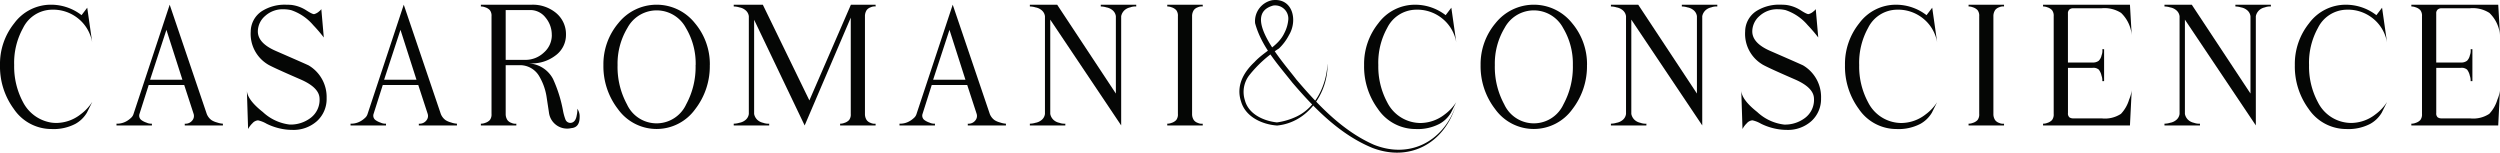 <?xml version="1.0" encoding="UTF-8"?>
<svg xmlns="http://www.w3.org/2000/svg" xmlns:xlink="http://www.w3.org/1999/xlink" width="335.186" height="20.467" viewBox="0 0 335.186 20.467">
  <defs>
    <clipPath id="clip-path">
      <rect id="Rectangle_6" data-name="Rectangle 6" width="335.186" height="20.467" transform="translate(0 0)" fill="none"></rect>
    </clipPath>
  </defs>
  <g id="Groupe_4" data-name="Groupe 4" transform="translate(0 0)">
    <g id="Groupe_3" data-name="Groupe 3" clip-path="url(#clip-path)">
      <path id="Tracé_43" data-name="Tracé 43" d="M12.362,13.683q-.357.714-.713,1.426a4.1,4.1,0,0,1-1.546,1.5,6.3,6.3,0,0,1-3.209.69,6.088,6.088,0,0,1-5.041-2.691A9.6,9.6,0,0,1,0,8.725,8.694,8.694,0,0,1,1.9,3.131,6.1,6.1,0,0,1,6.894.631a6.689,6.689,0,0,1,4.041,1.4l.761-1,.666,4.66a5.246,5.246,0,0,0-1.9-3.227A5.328,5.328,0,0,0,6.894,1.3a4.368,4.368,0,0,0-3.8,2.452A9.606,9.606,0,0,0,1.9,8.725,10.091,10.091,0,0,0,3.09,13.7a5.175,5.175,0,0,0,3.8,2.738,5.163,5.163,0,0,0,.69.047,5.337,5.337,0,0,0,3.209-1.141,6.313,6.313,0,0,0,1.569-1.664" fill="#050605"></path>
      <path id="Tracé_44" data-name="Tracé 44" d="M29.884,16.822H24.772v-.238a1.148,1.148,0,0,0,1.024-.452.926.926,0,0,0,.167-.856L24.7,11.4H19.936L18.7,15.274a.738.738,0,0,0,.239.81,2.43,2.43,0,0,0,.7.357,1.5,1.5,0,0,0,.728.143v.238H15.619v-.238a2.57,2.57,0,0,0,1.5-.428,3.228,3.228,0,0,0,.451-.357,1.132,1.132,0,0,0,.333-.523L22.752.631l4.969,14.645a1.863,1.863,0,0,0,.641.832,2.58,2.58,0,0,0,.725.309,2.967,2.967,0,0,0,.8.167Zm-5.428-6.134L22.312,4l-2.19,6.688Z" fill="#050605"></path>
      <path id="Tracé_45" data-name="Tracé 45" d="M43.792,13.16a4,4,0,0,1-1.284,3.067,4.709,4.709,0,0,1-3.328,1.188A7.31,7.31,0,0,1,37.9,17.3a8.046,8.046,0,0,1-2.164-.714,3.917,3.917,0,0,0-1.141-.451,1.11,1.11,0,0,0-.749.392,2.994,2.994,0,0,0-.582.773l-.167-5.231q0,1.261,2.139,2.948A6.362,6.362,0,0,0,38.847,16.7a4.422,4.422,0,0,0,2.781-.879,3.027,3.027,0,0,0,1.213-2.663q-.072-1.427-2.521-2.5Q36.327,8.929,35.851,8.6a4.775,4.775,0,0,1-2.235-4.374,3.3,3.3,0,0,1,1.5-2.734A5.708,5.708,0,0,1,38.348.631q.332,0,.689.024a4.757,4.757,0,0,1,2,.713q.879.57,1.093.523a1.563,1.563,0,0,0,.643-.356,1.363,1.363,0,0,0,.308-.31l.333,3.8a20,20,0,0,0-1.427-1.664,6.68,6.68,0,0,0-2.947-2,4.618,4.618,0,0,0-1.022-.119,3.5,3.5,0,0,0-2.473.9,2.754,2.754,0,0,0-.975,2.069q0,1.569,2.4,2.615,4.255,1.854,4.422,1.949a4.917,4.917,0,0,1,2.4,4.375" fill="#050605"></path>
      <path id="Tracé_46" data-name="Tracé 46" d="M61.266,16.822H56.154v-.238a1.148,1.148,0,0,0,1.024-.452.921.921,0,0,0,.167-.856L56.08,11.4H51.318l-1.232,3.873a.737.737,0,0,0,.238.81,2.43,2.43,0,0,0,.7.357,1.5,1.5,0,0,0,.728.143v.238H47v-.238a2.568,2.568,0,0,0,1.5-.428,3.311,3.311,0,0,0,.452-.357,1.139,1.139,0,0,0,.332-.523L54.134.631,59.1,15.276a1.863,1.863,0,0,0,.641.832,2.59,2.59,0,0,0,.726.309,2.954,2.954,0,0,0,.8.167Zm-5.428-6.134L53.694,4,51.5,10.688Z" fill="#050605"></path>
      <path id="Tracé_47" data-name="Tracé 47" d="M77.407,14.587a1.8,1.8,0,0,1,.308,1.118q0,1.379-1.117,1.473a2.455,2.455,0,0,1-3-2.116q-.167-1.094-.333-2.187a7.75,7.75,0,0,0-1.046-2.781,2.981,2.981,0,0,0-2.567-1.355H67.8v6.537a1.457,1.457,0,0,0,.238.832,1.1,1.1,0,0,0,.535.369,1.231,1.231,0,0,0,.653.107v.238H64.473v-.239a1.476,1.476,0,0,0,.572-.106,1.435,1.435,0,0,0,.629-.381,1.211,1.211,0,0,0,.226-.822V2.179a1.207,1.207,0,0,0-.226-.821,1.416,1.416,0,0,0-.629-.381A1.5,1.5,0,0,0,64.473.87V.631h6.848a4.892,4.892,0,0,1,3.162,1.05,3.689,3.689,0,0,1,1.4,3,3.4,3.4,0,0,1-1.45,2.791A5.17,5.17,0,0,1,71.225,8.5h-.713a3.912,3.912,0,0,1,3.638,2.092A18.082,18.082,0,0,1,75.5,14.92a6.934,6.934,0,0,0,.31,1.094.7.7,0,0,0,.784.451q.6-.119.738-1.046a2.733,2.733,0,0,0,.071-.832m-3.424-9.9a3.561,3.561,0,0,0-.832-2.326,2.573,2.573,0,0,0-2.068-1.014H67.8v6.68h2.616a3.581,3.581,0,0,0,2.5-.978,3.085,3.085,0,0,0,1.069-2.362" fill="#050605"></path>
      <path id="Tracé_48" data-name="Tracé 48" d="M95.166,8.726a9.382,9.382,0,0,1-1.949,5.9,6.37,6.37,0,0,1-10.365,0,9.382,9.382,0,0,1-1.95-5.9,8.526,8.526,0,0,1,2-5.618,6.561,6.561,0,0,1,10.27,0,8.521,8.521,0,0,1,2,5.618m-1.9,0a9.3,9.3,0,0,0-1.308-4.977,4.442,4.442,0,0,0-7.845,0A9.287,9.287,0,0,0,82.8,8.726a10.473,10.473,0,0,0,1.26,5.263,4.367,4.367,0,0,0,7.94,0,10.473,10.473,0,0,0,1.261-5.263" fill="#050605"></path>
      <path id="Tracé_49" data-name="Tracé 49" d="M117.395,16.821h-4.756v-.238a1.478,1.478,0,0,0,.571-.107,1.422,1.422,0,0,0,.63-.38,1.207,1.207,0,0,0,.226-.82V2.366l-6.182,14.455L101.109,2.652V15.276a1.466,1.466,0,0,0,.475.832,1.645,1.645,0,0,0,.738.357,1.968,1.968,0,0,0,.807.118v.238H98.374v-.238a2.668,2.668,0,0,0,.749-.119,1.73,1.73,0,0,0,.8-.357,1.24,1.24,0,0,0,.476-.833V2.178a1.242,1.242,0,0,0-.476-.833,1.73,1.73,0,0,0-.8-.357,2.668,2.668,0,0,0-.749-.119V.631h3.9l6.243,12.832L114.084.631h3.311V.869a1.23,1.23,0,0,0-.654.107,1.1,1.1,0,0,0-.535.369,1.472,1.472,0,0,0-.238.833v13.1a1.472,1.472,0,0,0,.238.833,1.1,1.1,0,0,0,.535.369,1.23,1.23,0,0,0,.654.107Z" fill="#050605"></path>
      <path id="Tracé_50" data-name="Tracé 50" d="M134.868,16.822h-5.112v-.238a1.148,1.148,0,0,0,1.024-.452.921.921,0,0,0,.167-.856L129.682,11.4H124.92l-1.232,3.873a.737.737,0,0,0,.238.81,2.43,2.43,0,0,0,.7.357,1.5,1.5,0,0,0,.728.143v.238H120.6v-.238a2.568,2.568,0,0,0,1.5-.428,3.312,3.312,0,0,0,.452-.357,1.139,1.139,0,0,0,.332-.523L127.736.631l4.969,14.645a1.863,1.863,0,0,0,.641.832,2.59,2.59,0,0,0,.726.309,2.954,2.954,0,0,0,.8.167Zm-5.428-6.134L127.3,4l-2.19,6.688Z" fill="#050605"></path>
      <path id="Tracé_51" data-name="Tracé 51" d="M152.342.869a1.961,1.961,0,0,0-.808.119,1.64,1.64,0,0,0-.737.357,1.471,1.471,0,0,0-.476.833V16.813L140.812,2.634v12.64a1.468,1.468,0,0,0,.475.833,1.645,1.645,0,0,0,.738.357,1.955,1.955,0,0,0,.807.119v.238h-4.755v-.238a2.668,2.668,0,0,0,.749-.119,1.73,1.73,0,0,0,.8-.357,1.24,1.24,0,0,0,.476-.833V2.179a1.242,1.242,0,0,0-.476-.834,1.73,1.73,0,0,0-.8-.357,2.668,2.668,0,0,0-.749-.119V.631h3.661l7.871,11.911V2.18a1.244,1.244,0,0,0-.476-.834,1.745,1.745,0,0,0-.8-.358,2.677,2.677,0,0,0-.749-.119V.631h4.755Z" fill="#050605"></path>
      <path id="Tracé_52" data-name="Tracé 52" d="M161.257,16.821H156.5v-.238a1.494,1.494,0,0,0,.57-.107,1.431,1.431,0,0,0,.631-.381,1.21,1.21,0,0,0,.226-.821V2.178a1.21,1.21,0,0,0-.226-.821,1.431,1.431,0,0,0-.631-.381,1.494,1.494,0,0,0-.57-.107V.631h4.755V.869a1.227,1.227,0,0,0-.653.107,1.1,1.1,0,0,0-.535.369,1.458,1.458,0,0,0-.239.833v13.1a1.458,1.458,0,0,0,.239.833,1.1,1.1,0,0,0,.535.369,1.227,1.227,0,0,0,.653.107Z" fill="#050605"></path>
      <path id="Tracé_53" data-name="Tracé 53" d="M195.254,13.683l-.714,1.426a4.1,4.1,0,0,1-1.545,1.5,6.3,6.3,0,0,1-3.21.69,6.088,6.088,0,0,1-5.04-2.691,9.6,9.6,0,0,1-1.854-5.881,8.694,8.694,0,0,1,1.9-5.594,6.1,6.1,0,0,1,4.992-2.5,6.69,6.69,0,0,1,4.042,1.4l.761-1,.666,4.66a5.246,5.246,0,0,0-1.9-3.227A5.329,5.329,0,0,0,189.785,1.3a4.368,4.368,0,0,0-3.8,2.452,9.6,9.6,0,0,0-1.189,4.976,10.091,10.091,0,0,0,1.189,4.978,5.008,5.008,0,0,0,4.493,2.785,5.337,5.337,0,0,0,3.21-1.141,6.313,6.313,0,0,0,1.569-1.664" fill="#050605"></path>
      <path id="Tracé_54" data-name="Tracé 54" d="M212.774,8.726a9.382,9.382,0,0,1-1.949,5.9,6.37,6.37,0,0,1-10.365,0,9.382,9.382,0,0,1-1.95-5.9,8.526,8.526,0,0,1,2-5.618,6.561,6.561,0,0,1,10.27,0,8.521,8.521,0,0,1,2,5.618m-1.9,0a9.3,9.3,0,0,0-1.308-4.977,4.442,4.442,0,0,0-7.845,0,9.287,9.287,0,0,0-1.308,4.977,10.473,10.473,0,0,0,1.26,5.263,4.367,4.367,0,0,0,7.94,0,10.473,10.473,0,0,0,1.261-5.263" fill="#050605"></path>
      <path id="Tracé_55" data-name="Tracé 55" d="M230.248.869a1.961,1.961,0,0,0-.808.119,1.64,1.64,0,0,0-.737.357,1.471,1.471,0,0,0-.476.833V16.813L218.718,2.634v12.64a1.468,1.468,0,0,0,.475.833,1.646,1.646,0,0,0,.738.357,1.955,1.955,0,0,0,.807.119v.238h-4.755v-.238a2.668,2.668,0,0,0,.749-.119,1.73,1.73,0,0,0,.8-.357,1.24,1.24,0,0,0,.476-.833V2.179a1.242,1.242,0,0,0-.476-.834,1.73,1.73,0,0,0-.8-.357,2.668,2.668,0,0,0-.749-.119V.631h3.661l7.871,11.911V2.18a1.244,1.244,0,0,0-.476-.834,1.745,1.745,0,0,0-.8-.358,2.677,2.677,0,0,0-.749-.119V.631h4.755Z" fill="#050605"></path>
      <path id="Tracé_56" data-name="Tracé 56" d="M244.156,13.16a4,4,0,0,1-1.284,3.067,4.709,4.709,0,0,1-3.328,1.188,7.311,7.311,0,0,1-1.284-.118,8.046,8.046,0,0,1-2.164-.714,3.917,3.917,0,0,0-1.141-.451,1.11,1.11,0,0,0-.749.392,3,3,0,0,0-.582.773l-.167-5.231q0,1.261,2.139,2.948a6.362,6.362,0,0,0,3.615,1.688,4.422,4.422,0,0,0,2.781-.879,3.027,3.027,0,0,0,1.213-2.663q-.072-1.427-2.521-2.5-3.993-1.734-4.469-2.068a4.775,4.775,0,0,1-2.235-4.374,3.3,3.3,0,0,1,1.5-2.734,5.708,5.708,0,0,1,3.234-.856q.331,0,.689.024a4.757,4.757,0,0,1,2,.713q.879.57,1.093.523a1.563,1.563,0,0,0,.643-.356,1.363,1.363,0,0,0,.308-.31l.333,3.8a20,20,0,0,0-1.427-1.664,6.68,6.68,0,0,0-2.947-2,4.618,4.618,0,0,0-1.022-.119,3.5,3.5,0,0,0-2.473.9,2.754,2.754,0,0,0-.975,2.069q0,1.569,2.4,2.615,4.256,1.854,4.422,1.949a4.917,4.917,0,0,1,2.4,4.375" fill="#050605"></path>
      <path id="Tracé_57" data-name="Tracé 57" d="M259.728,13.683l-.714,1.426a4.1,4.1,0,0,1-1.545,1.5,6.3,6.3,0,0,1-3.21.69,6.088,6.088,0,0,1-5.04-2.691,9.6,9.6,0,0,1-1.854-5.881,8.694,8.694,0,0,1,1.9-5.594,6.1,6.1,0,0,1,4.992-2.5,6.69,6.69,0,0,1,4.042,1.4l.761-1,.666,4.66a5.246,5.246,0,0,0-1.9-3.227A5.328,5.328,0,0,0,254.259,1.3a4.368,4.368,0,0,0-3.8,2.452,9.6,9.6,0,0,0-1.189,4.976,10.091,10.091,0,0,0,1.189,4.978,5.008,5.008,0,0,0,4.493,2.785,5.337,5.337,0,0,0,3.21-1.141,6.313,6.313,0,0,0,1.569-1.664" fill="#050605"></path>
      <path id="Tracé_58" data-name="Tracé 58" d="M268.69,16.821h-4.755v-.238a1.494,1.494,0,0,0,.57-.107,1.43,1.43,0,0,0,.631-.381,1.21,1.21,0,0,0,.226-.821V2.178a1.21,1.21,0,0,0-.226-.821,1.43,1.43,0,0,0-.631-.381,1.494,1.494,0,0,0-.57-.107V.631h4.755V.869a1.227,1.227,0,0,0-.653.107,1.1,1.1,0,0,0-.535.369,1.458,1.458,0,0,0-.239.833v13.1a1.458,1.458,0,0,0,.239.833,1.1,1.1,0,0,0,.535.369,1.227,1.227,0,0,0,.653.107Z" fill="#050605"></path>
      <path id="Tracé_59" data-name="Tracé 59" d="M285.809,12.067l-.238,4.755h-11.65v-.238a1.5,1.5,0,0,0,.572-.107,1.435,1.435,0,0,0,.629-.381,1.21,1.21,0,0,0,.226-.821V2.179a1.208,1.208,0,0,0-.226-.821,1.435,1.435,0,0,0-.629-.381,1.5,1.5,0,0,0-.572-.107V.631h11.65l.238,4.114a4.663,4.663,0,0,0-1.427-3.016,4.141,4.141,0,0,0-2.615-.622h-3.8a.771.771,0,0,0-.51.167.67.67,0,0,0-.2.548v6.56h3.3a1.268,1.268,0,0,0,.832-.238,1.47,1.47,0,0,0,.38-.737,1.646,1.646,0,0,0,.1-.808h.237v4.28h-.237a1.828,1.828,0,0,0-.108-.726,2.039,2.039,0,0,0-.368-.82,1.112,1.112,0,0,0-.832-.238h-3.3v6.063a.682.682,0,0,0,.19.57.855.855,0,0,0,.523.143h3.8a3.93,3.93,0,0,0,2.592-.606,4.75,4.75,0,0,0,1.094-1.914,5,5,0,0,0,.356-1.284" fill="#050605"></path>
      <path id="Tracé_60" data-name="Tracé 60" d="M304.47.869a1.961,1.961,0,0,0-.808.119,1.64,1.64,0,0,0-.737.357,1.471,1.471,0,0,0-.476.833V16.813L292.94,2.634v12.64a1.468,1.468,0,0,0,.475.833,1.645,1.645,0,0,0,.738.357,1.955,1.955,0,0,0,.807.119v.238H290.2v-.238a2.668,2.668,0,0,0,.749-.119,1.73,1.73,0,0,0,.8-.357,1.24,1.24,0,0,0,.476-.833V2.179a1.242,1.242,0,0,0-.476-.834,1.73,1.73,0,0,0-.8-.357A2.668,2.668,0,0,0,290.2.869V.631h3.661l7.871,11.911V2.18a1.244,1.244,0,0,0-.476-.834,1.745,1.745,0,0,0-.8-.358,2.677,2.677,0,0,0-.749-.119V.631h4.755Z" fill="#050605"></path>
      <path id="Tracé_61" data-name="Tracé 61" d="M320.042,13.683l-.714,1.426a4.1,4.1,0,0,1-1.545,1.5,6.3,6.3,0,0,1-3.21.69,6.088,6.088,0,0,1-5.04-2.691,9.6,9.6,0,0,1-1.854-5.881,8.694,8.694,0,0,1,1.9-5.594,6.1,6.1,0,0,1,4.992-2.5,6.69,6.69,0,0,1,4.042,1.4l.761-1,.666,4.66a5.246,5.246,0,0,0-1.9-3.227A5.329,5.329,0,0,0,314.573,1.3a4.368,4.368,0,0,0-3.8,2.452,9.6,9.6,0,0,0-1.189,4.976A10.091,10.091,0,0,0,310.77,13.7a5.008,5.008,0,0,0,4.493,2.785,5.337,5.337,0,0,0,3.21-1.141,6.312,6.312,0,0,0,1.569-1.664" fill="#050605"></path>
      <path id="Tracé_62" data-name="Tracé 62" d="M335.185,12.067l-.238,4.755H323.3v-.238a1.5,1.5,0,0,0,.572-.107,1.435,1.435,0,0,0,.629-.381,1.21,1.21,0,0,0,.226-.821V2.179a1.208,1.208,0,0,0-.226-.821,1.435,1.435,0,0,0-.629-.381A1.5,1.5,0,0,0,323.3.87V.631h11.65l.238,4.114a4.664,4.664,0,0,0-1.427-3.016,4.142,4.142,0,0,0-2.615-.622h-3.8a.771.771,0,0,0-.51.167.67.67,0,0,0-.2.548v6.56h3.3a1.268,1.268,0,0,0,.832-.238,1.47,1.47,0,0,0,.38-.737,1.646,1.646,0,0,0,.1-.808h.237v4.28h-.237a1.828,1.828,0,0,0-.108-.726,2.039,2.039,0,0,0-.368-.82,1.112,1.112,0,0,0-.832-.238h-3.3v6.063a.682.682,0,0,0,.19.57.855.855,0,0,0,.523.143h3.8a3.93,3.93,0,0,0,2.592-.606,4.75,4.75,0,0,0,1.094-1.914,5,5,0,0,0,.356-1.284" fill="#050605"></path>
      <path id="Tracé_63" data-name="Tracé 63" d="M177.994,8.6c.034,3.942-2.676,7.829-6.768,8.231-1.99-.139-4.222-1.149-4.824-3.2-.7-2.066.281-3.893,1.791-5.307,1.35-1.469,3.18-2.111,4.023-3.925a4.788,4.788,0,0,0,.516-1.822A1.772,1.772,0,0,0,170.7.744c-4.475,1.25,1.488,7.761,3.1,9.907,2.931,3.446,6.2,6.9,10.389,8.748,4.743,1.907,9.214-.345,10.948-5.094-1.606,4.947-6.152,7.412-11.117,5.53-4.349-1.784-7.744-5.246-10.742-8.75-1.949-2.469-4.154-4.852-5-7.97a2.866,2.866,0,0,1,2.3-3.088c2.752-.346,3.439,2.7,2.242,4.676a6.756,6.756,0,0,1-1.349,1.8,16.192,16.192,0,0,0-4,3.618,3.664,3.664,0,0,0-.557,3.343c.5,1.853,2.5,2.748,4.291,2.949a9.108,9.108,0,0,0,2.644-.793c2.622-1.249,3.969-4.23,4.138-7.025" fill="#050605"></path>
    </g>
  </g>
</svg>
